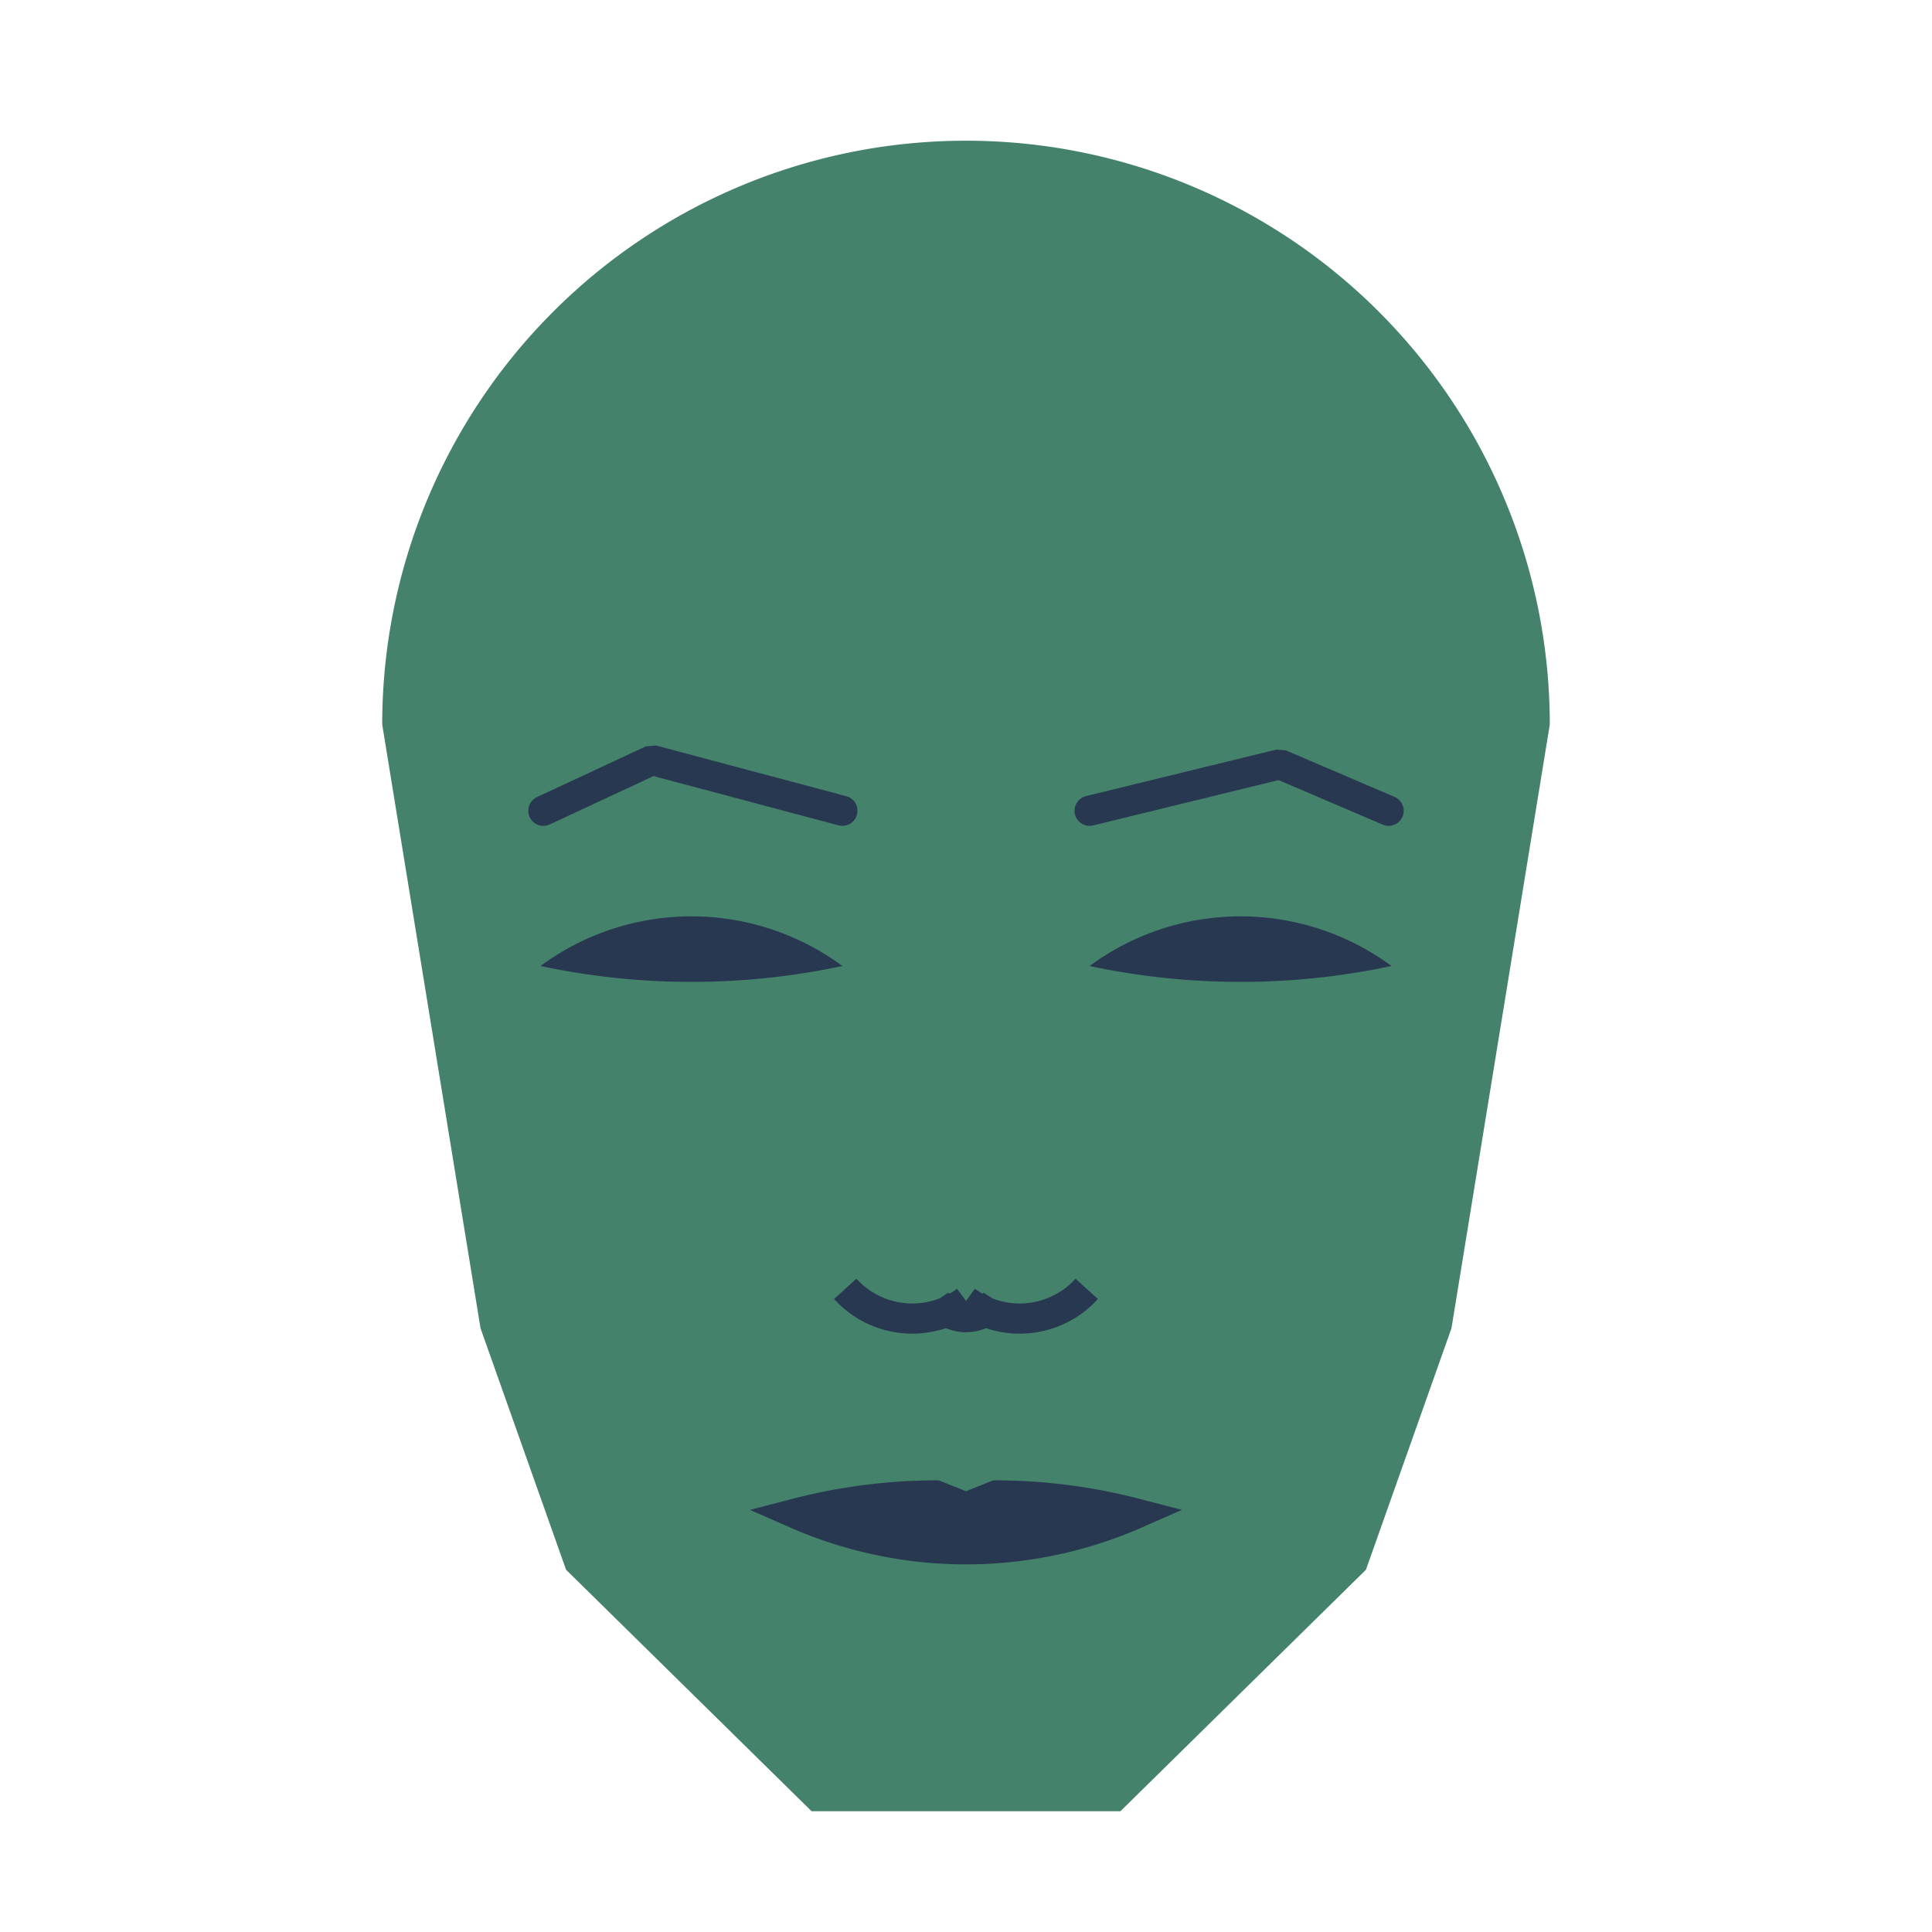 
<svg viewBox="0 0 320 320" xmlns="http://www.w3.org/2000/svg">

<g transform="translate(160,120)">
  <!-- head -->
  <path fill="#45826b"
  d="M -96.694 0
  a 96.694 96.694 0 0 1 193.388 0
  L 80.41 100
  L 66.242 140
  L 25.573 180
  L -25.573 180
  L -66.242 140
  L -80.41 100
  " />

  <!-- eye -->
  <path fill="#283851"
  d="M 20.475 40
  a 42.114 42.114 0 0 1 50 0
  a 120 120 0 0 1 -50 0
  " />

  <!-- other eye -->
  <path fill="#283851" transform="scale(-1,1)"
  d="M 20.475 40
  a 42.114 42.114 0 0 1 50 0
  a 120 120 0 0 1 -50 0
  " />

  <!-- eye brow -->
  <path fill="none" stroke="#283851" stroke-width="5"
  stroke-linecap="round" stroke-linejoin="bevel"
  d="M 20.475 14.287
  L 51.988 6.581
  L 70 14.287
  " />

  <!-- other eye brow -->
  <path fill="none" stroke="#283851" stroke-width="5" transform="scale(-1,1)"
  stroke-linecap="round" stroke-linejoin="bevel"
  d="M 20.475 14.287
  L 51.988 5.896
  L 70 14.287
  " />

  <!-- nose -->
  <path fill="none" stroke="#283851" stroke-width="5"
  d="M 0 100.476
  m -5 -5
  a 6 6 0 0 0 10 0
  m -5 0
  a 15 15 0 0 0 20 -2
  m -20 2
  a 15 15 0 0 1 -20 -2
  " />

  <!-- mouth -->
  <path fill="#283851" stroke="#283851" stroke-width="5"
  stroke-linejoin="miter"
  d="M 0 130.69
  m -28.175 0
  a 70 70 0 0 0 56.349 0
  a 93.175 93.175 0 0 0 -23.175 -3
  l -5 2
  l -5 -2
  a 93.175 93.175 0 0 0 -23.175 3
  a 70 70 0 0 0 56.349 0
  "
  />

</g>

</svg>
